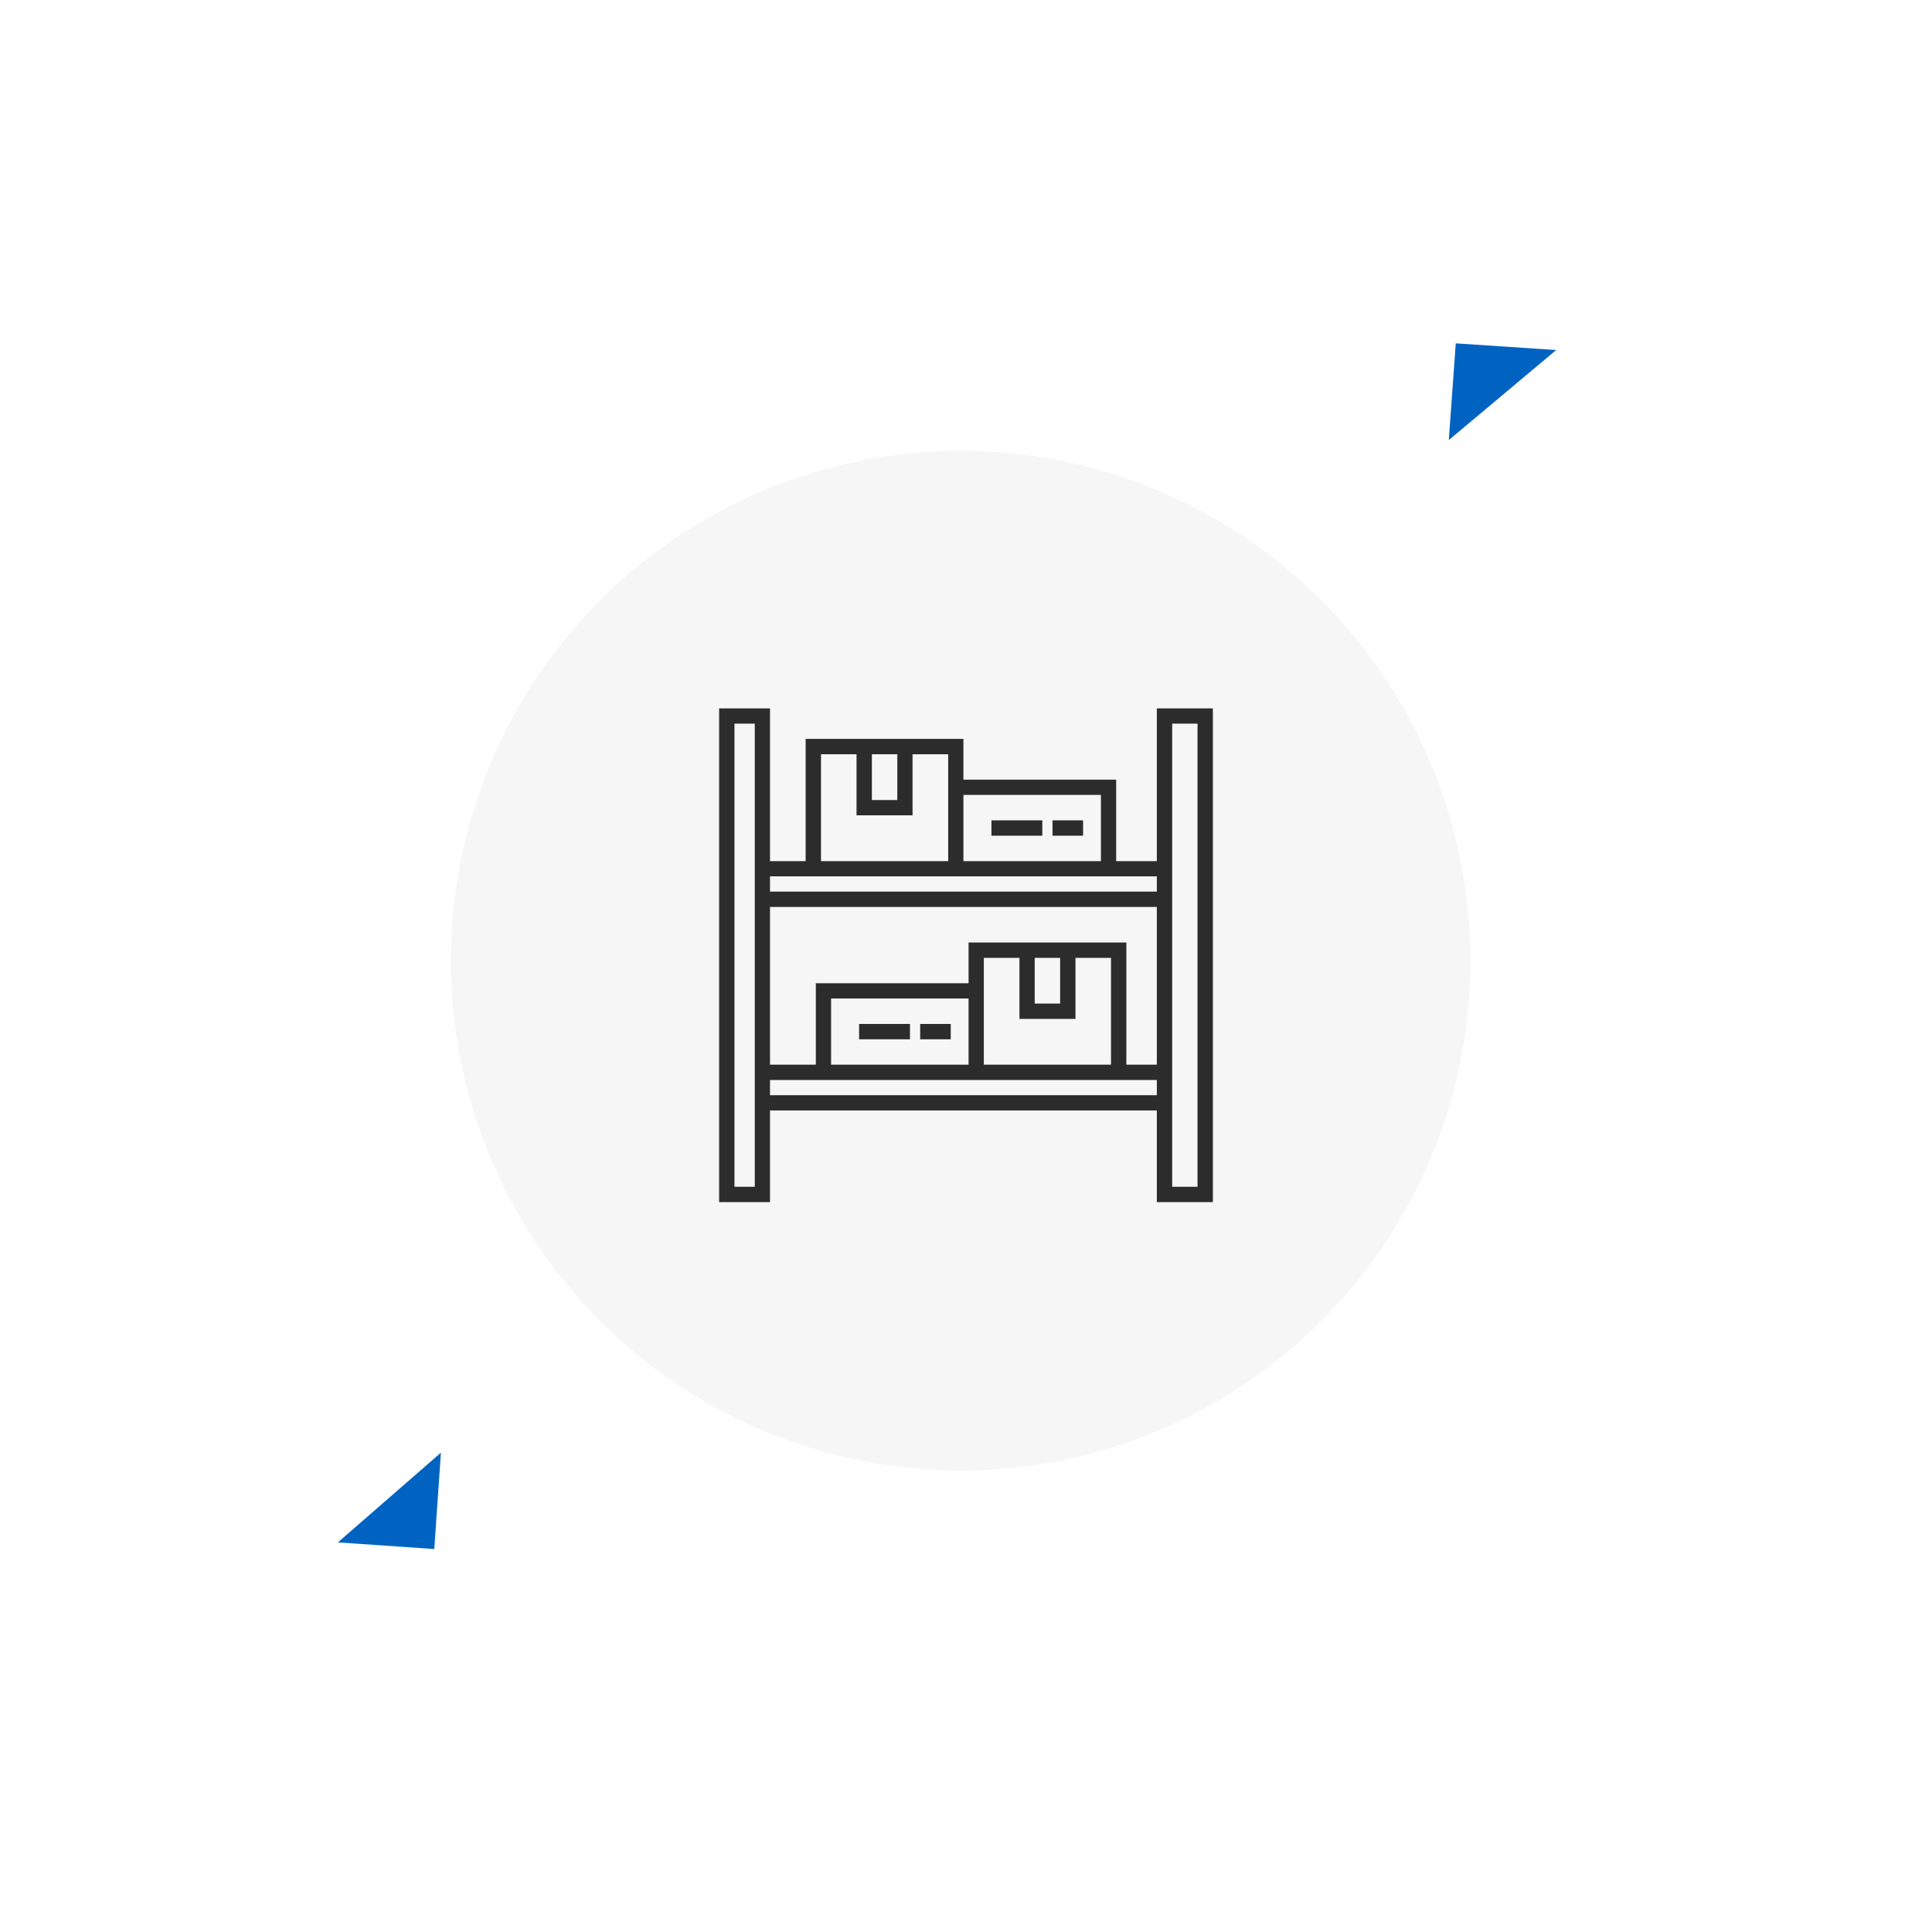 <svg id="balicon4.svg" xmlns="http://www.w3.org/2000/svg" xmlns:xlink="http://www.w3.org/1999/xlink" width="180" height="180" viewBox="0 0 180 180">
  <defs>
    <style>
      .cls-1 {
        fill: none;
        stroke: #fff;
        stroke-width: 1px;
      }

      .cls-2 {
        fill: #f6f6f7;
        filter: url(#filter);
      }

      .cls-3 {
        fill: #2c2c2c;
      }

      .cls-3, .cls-4 {
        fill-rule: evenodd;
      }

      .cls-4 {
        fill: #0163c1;
      }
    </style>
    <filter id="filter" x="0" y="0" width="180" height="180" filterUnits="userSpaceOnUse">
      <feOffset result="offset" in="SourceAlpha"/>
      <feGaussianBlur result="blur" stdDeviation="6.557"/>
      <feFlood result="flood" flood-color="#7d7d7e" flood-opacity="0.16"/>
      <feComposite result="composite" operator="in" in2="blur"/>
      <feBlend result="blend" in="SourceGraphic"/>
    </filter>
  </defs>
  <circle id="Эллипс_3" data-name="Эллипс 3" class="cls-1" cx="89.5" cy="89.5" r="73.5"/>
  <circle id="Эллипс_3-2" data-name="Эллипс 3" class="cls-2" cx="89.5" cy="89.5" r="47.5"/>
  <path class="cls-3" d="M1352.78,1767v14.23h-3.79v-7.59h-14.23v-3.8h-14.7v11.39h-3.32V1767H1312v46h4.74v-8.54h36.04V1813H1358v-46h-5.22Zm-39.35,44.57v-43.15h1.89v43.15h-1.89Zm21.33-36.51h12.81v6.17h-12.81v-6.17Zm-8.53-3.79h2.37v4.27h-2.37v-4.27Zm-4.74,0h3.31v5.69h5.22v-5.69h3.32v9.96h-11.85v-9.96Zm31.29,31.77h-36.04v-1.42h36.04v1.42Zm-30.35-2.85v-6.16h12.81v6.16h-12.81Zm22.77-4.26v-5.69h3.31v9.95h-11.85v-9.95h3.32v5.69h5.22Zm-3.8-1.43v-4.26h2.37v4.26h-2.37Zm11.38,5.69h-2.84v-11.38h-14.7v3.8h-14.23v7.58h-4.27V1785.5h36.04v14.69Zm0-16.12h-36.04v-1.42h36.04v1.42Zm3.79,27.5h-2.36v-43.15h2.36v43.15Zm-13.51-34.14h2.85v1.43h-2.85v-1.43Zm-5.69,0h4.74v1.43h-4.74v-1.43Zm-6.64,18.97h2.85v1.43h-2.85v-1.43Zm-5.69,0h4.74v1.43h-4.74v-1.43Z" transform="translate(-1245 -1701)"/>
  <path id="Прямоугольник_6" data-name="Прямоугольник 6" class="cls-4" d="M1286.08,1836.34l-0.62,8.98-8.98-.62" transform="translate(-1245 -1701)"/>
  <path id="Прямоугольник_6-2" data-name="Прямоугольник 6" class="cls-4" d="M1379.98,1742l0.65-9.01,9.36,0.62" transform="translate(-1245 -1701)"/>
</svg>
